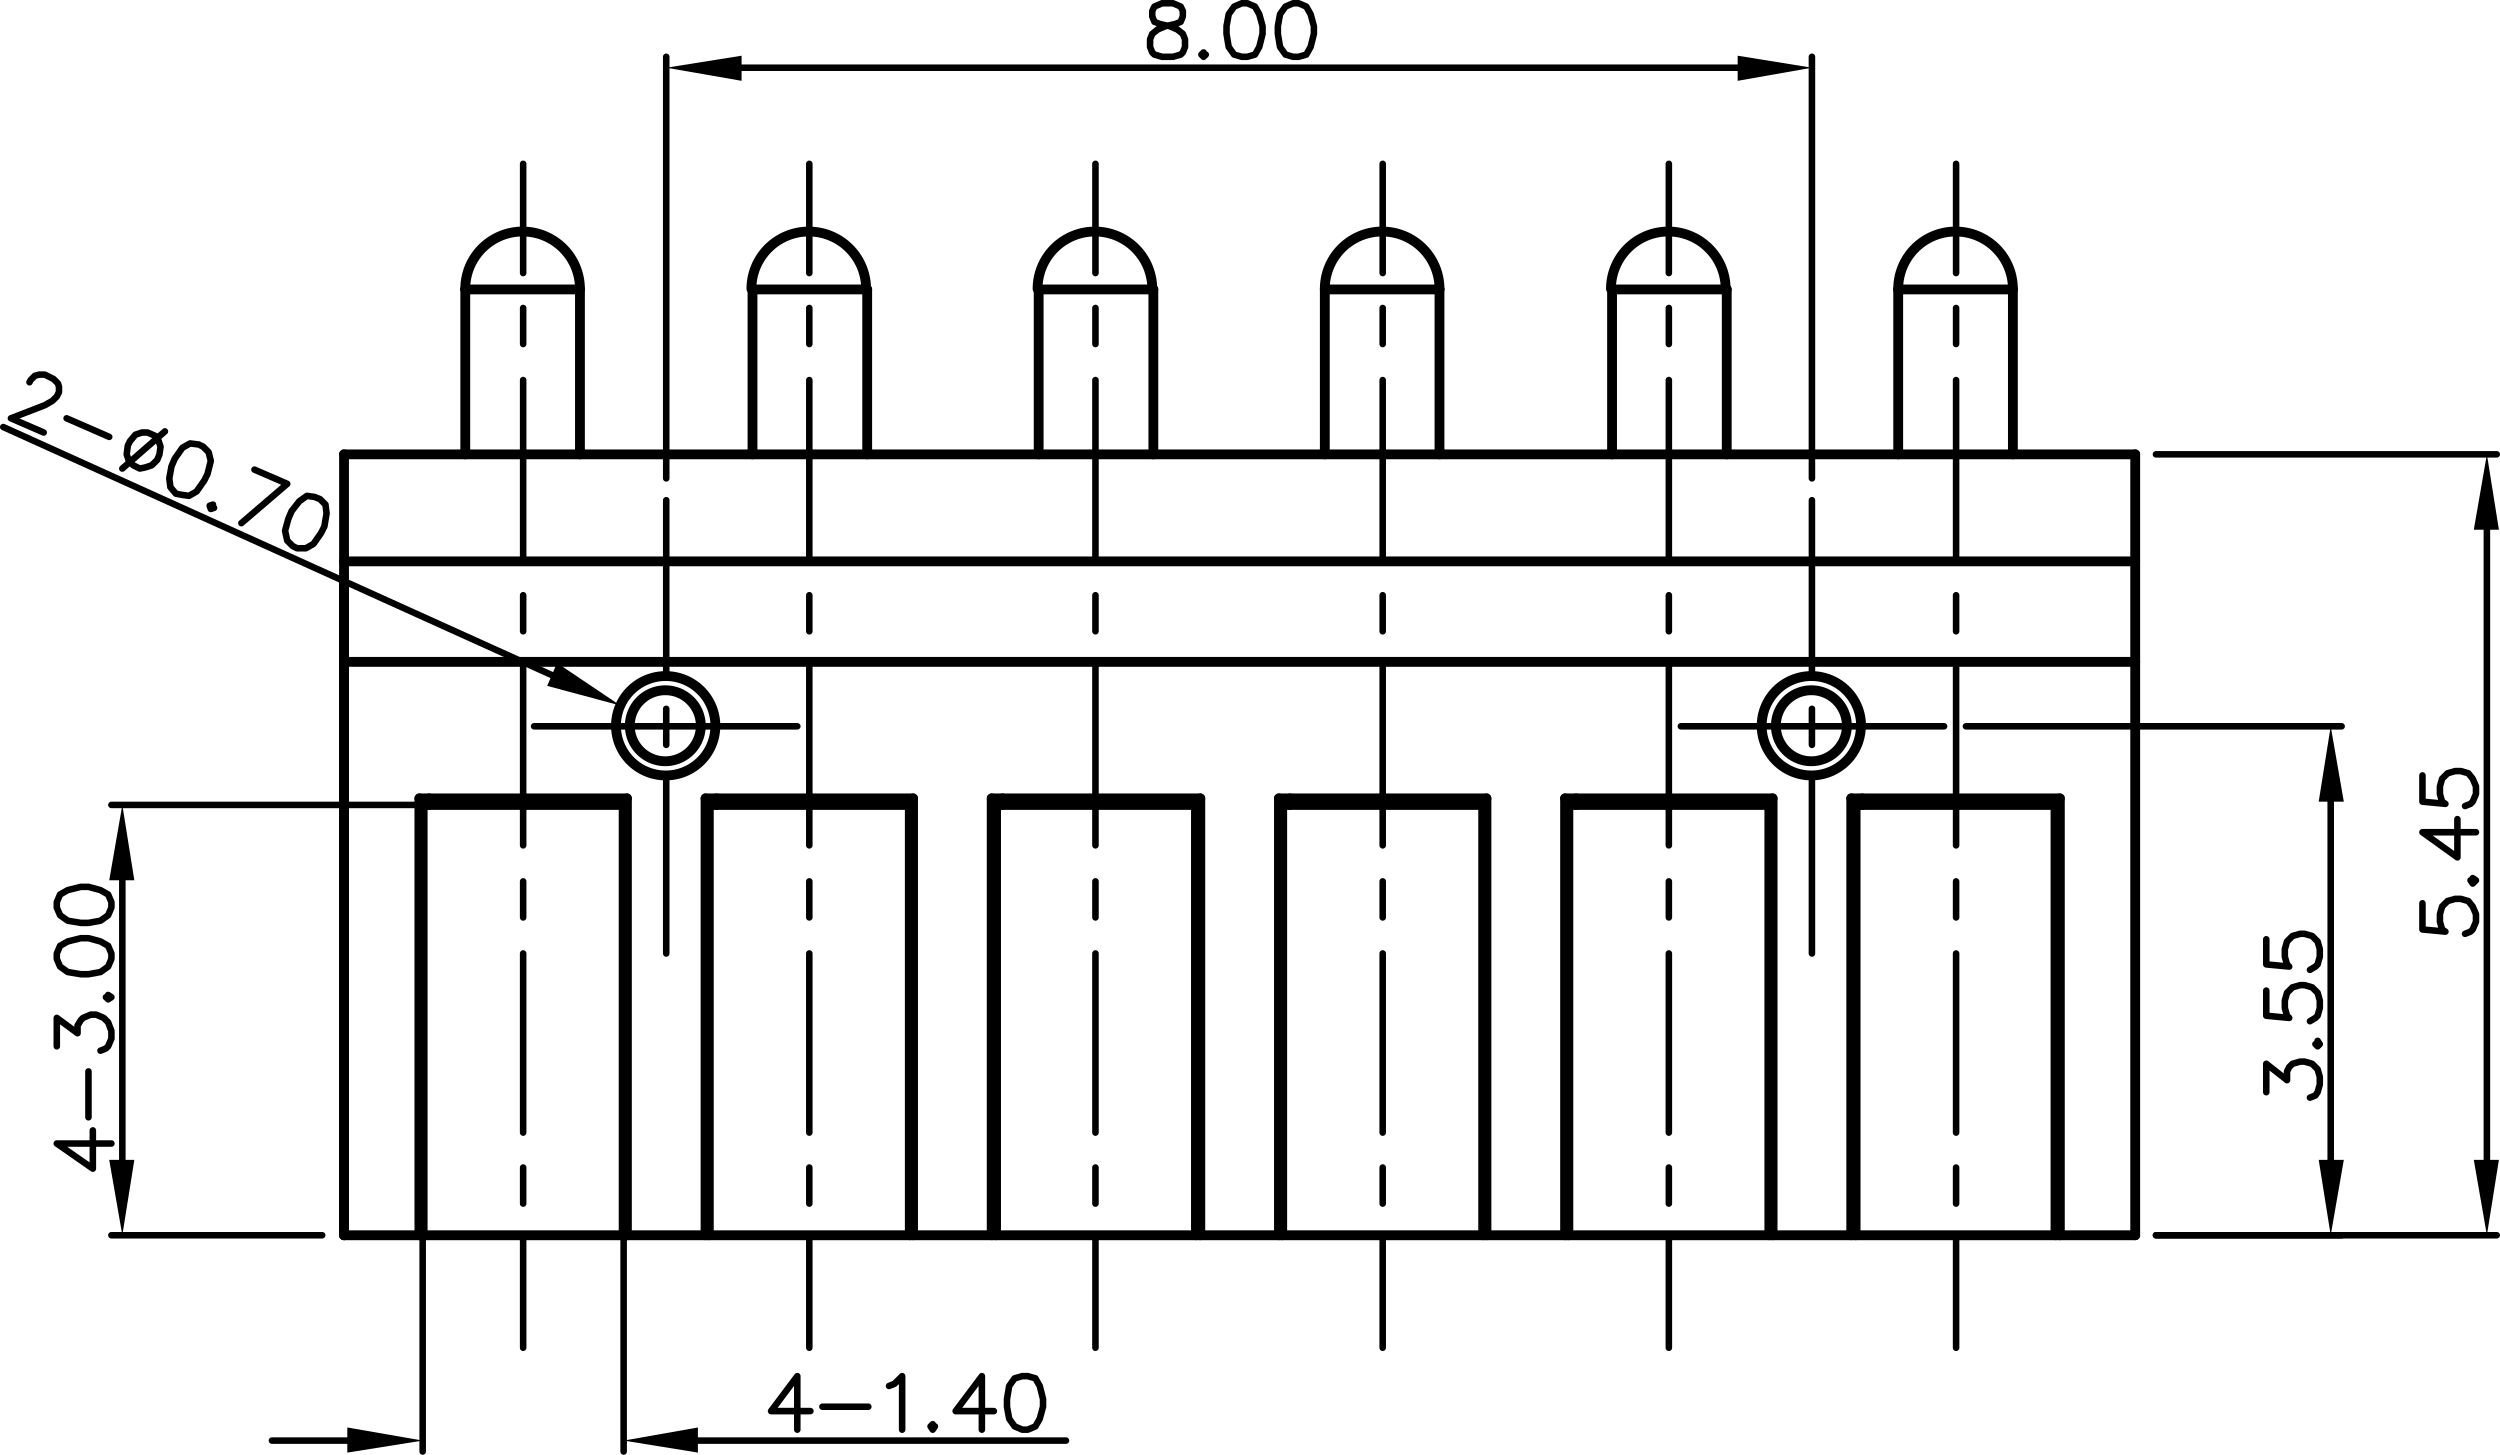 <svg xmlns="http://www.w3.org/2000/svg" viewBox="0 0 274.68 159.84"><defs><style>.cls-1,.cls-2,.cls-3{fill:none;stroke:#000;stroke-linecap:round;}.cls-1,.cls-2{stroke-linejoin:round;}.cls-1{stroke-width:1.08px;}.cls-2{stroke-width:0.72px;}.cls-3{stroke-miterlimit:10;stroke-width:0;}</style></defs><title>P2526MR01-06F200HR</title><g id="Layer_2" data-name="Layer 2"><g id="Layer_1-2" data-name="Layer 1"><line class="cls-1" x1="37.8" y1="135.72" x2="37.8" y2="63.36"/><line class="cls-2" x1="236.88" y1="135.72" x2="274.32" y2="135.72"/><line class="cls-2" x1="236.88" y1="49.92" x2="274.32" y2="49.92"/><line class="cls-2" x1="273.24" y1="127.44" x2="273.24" y2="58.2"/><polygon points="271.8 127.44 274.56 127.44 273.24 135.72 271.8 127.44"/><polygon class="cls-3" points="271.8 127.44 274.56 127.44 273.24 135.72 271.8 127.44"/><polygon points="274.56 58.2 271.8 58.2 273.24 49.92 274.56 58.2"/><polygon class="cls-3" points="274.56 58.2 271.8 58.2 273.24 49.92 274.56 58.2"/><polyline class="cls-2" points="266.16 99.24 266.16 102.12 268.68 102.36 268.32 102.12 268.08 101.28 268.08 100.44 268.32 99.6 268.92 99 269.76 98.76 270.36 98.76 271.2 99 271.68 99.6 272.04 100.44 272.04 101.28 271.68 102.12 271.44 102.36 270.84 102.6"/><polyline class="cls-2" points="271.44 96.72 271.68 97.08 272.04 96.72 271.68 96.48"/><polyline class="cls-2" points="272.04 91.44 266.16 91.44 270 94.2 270 90"/><polyline class="cls-2" points="266.16 85.2 266.16 88.08 268.68 88.32 268.32 88.08 268.08 87.24 268.08 86.4 268.32 85.56 268.92 84.96 269.76 84.72 270.36 84.72 271.2 84.96 271.68 85.56 272.04 86.4 272.04 87.24 271.68 88.08 271.44 88.32 270.84 88.56"/><line class="cls-2" x1="236.88" y1="135.72" x2="257.28" y2="135.72"/><line class="cls-2" x1="216" y1="79.8" x2="257.28" y2="79.8"/><line class="cls-2" x1="256.08" y1="127.44" x2="256.08" y2="88.08"/><polygon points="254.76 127.44 257.52 127.44 256.08 135.72 254.76 127.44"/><polygon class="cls-3" points="254.76 127.44 257.52 127.44 256.08 135.72 254.76 127.44"/><polygon points="257.52 88.08 254.76 88.08 256.08 79.8 257.52 88.08"/><polygon class="cls-3" points="257.52 88.08 254.76 88.08 256.08 79.8 257.52 88.08"/><polyline class="cls-2" points="249 120 249 116.88 251.28 118.68 251.28 117.72 251.52 117.24 251.88 116.88 252.72 116.64 253.2 116.64 254.04 116.88 254.64 117.48 254.88 118.32 254.88 119.16 254.64 120 254.4 120.36 253.8 120.6"/><polyline class="cls-2" points="254.4 114.72 254.64 114.96 254.88 114.72 254.64 114.36"/><polyline class="cls-2" points="249 108.84 249 111.6 251.52 111.84 251.28 111.6 251.04 110.76 251.04 109.92 251.28 109.08 251.88 108.48 252.72 108.24 253.2 108.24 254.04 108.48 254.64 109.08 254.88 109.92 254.88 110.76 254.64 111.6 254.4 111.84 253.8 112.2"/><polyline class="cls-2" points="249 103.2 249 105.96 251.52 106.2 251.28 105.96 251.04 105.12 251.04 104.28 251.28 103.44 251.88 102.84 252.72 102.6 253.2 102.6 254.04 102.84 254.64 103.44 254.88 104.28 254.88 105.12 254.64 105.96 254.4 106.2 253.8 106.56"/><line class="cls-2" x1="57.48" y1="148.08" x2="57.48" y2="136.2"/><line class="cls-2" x1="57.48" y1="132.24" x2="57.48" y2="128.28"/><line class="cls-2" x1="57.48" y1="124.44" x2="57.48" y2="104.76"/><line class="cls-2" x1="57.48" y1="100.8" x2="57.48" y2="96.84"/><line class="cls-2" x1="57.48" y1="92.88" x2="57.48" y2="73.2"/><line class="cls-2" x1="57.48" y1="69.36" x2="57.48" y2="65.4"/><line class="cls-2" x1="57.48" y1="61.44" x2="57.48" y2="41.76"/><line class="cls-2" x1="57.48" y1="37.8" x2="57.48" y2="33.84"/><line class="cls-2" x1="57.48" y1="30" x2="57.48" y2="18"/><line class="cls-2" x1="46.44" y1="135.72" x2="46.44" y2="159.48"/><line class="cls-2" x1="68.52" y1="135.72" x2="68.52" y2="159.48"/><line class="cls-2" x1="76.68" y1="158.28" x2="117.12" y2="158.28"/><line class="cls-2" x1="38.16" y1="158.28" x2="29.88" y2="158.28"/><polygon points="38.16 159.6 38.16 156.84 46.44 158.28 38.16 159.6"/><polygon class="cls-3" points="38.16 159.6 38.16 156.84 46.44 158.28 38.16 159.6"/><polygon points="76.68 156.84 76.68 159.6 68.52 158.28 76.68 156.84"/><polygon class="cls-3" points="76.68 156.84 76.68 159.6 68.52 158.28 76.68 156.84"/><polyline class="cls-2" points="87.6 157.08 87.6 151.2 84.72 155.04 89.04 155.04"/><line class="cls-2" x1="90.36" y1="154.56" x2="95.4" y2="154.56"/><polyline class="cls-2" points="97.68 152.28 98.28 152.04 99.12 151.2 99.12 157.08"/><polyline class="cls-2" points="102.48 156.48 102.24 156.72 102.48 157.08 102.72 156.72"/><polyline class="cls-2" points="107.88 157.08 107.88 151.2 105 155.04 109.2 155.04"/><polyline class="cls-2" points="112.32 151.2 111.48 151.44 110.88 152.28 110.64 153.72 110.64 154.56 110.88 155.88 111.48 156.72 112.32 157.08 112.92 157.08 113.76 156.72 114.24 155.88 114.6 154.56 114.6 153.72 114.24 152.28 113.76 151.44 112.92 151.2 112.32 151.2"/><line class="cls-2" x1="35.4" y1="135.72" x2="12.24" y2="135.72"/><line class="cls-2" x1="50.4" y1="88.44" x2="12.24" y2="88.44"/><line class="cls-2" x1="13.44" y1="127.44" x2="13.44" y2="96.72"/><polygon points="12 127.44 14.76 127.44 13.44 135.72 12 127.44"/><polygon class="cls-3" points="12 127.44 14.76 127.44 13.44 135.72 12 127.44"/><polygon points="14.76 96.72 12 96.72 13.44 88.44 14.76 96.72"/><polygon class="cls-3" points="14.76 96.72 12 96.72 13.44 88.44 14.76 96.72"/><polyline class="cls-2" points="12.24 125.64 6.24 125.64 10.2 128.4 10.2 124.2"/><line class="cls-2" x1="9.72" y1="122.76" x2="9.72" y2="117.72"/><polyline class="cls-2" points="6.24 114.96 6.24 111.84 8.52 113.52 8.52 112.68 8.88 112.08 9.12 111.84 9.96 111.48 10.56 111.48 11.4 111.84 11.88 112.32 12.24 113.28 12.24 114.12 11.88 114.96 11.64 115.2 11.04 115.44"/><polyline class="cls-2" points="11.64 109.56 11.88 109.8 12.24 109.56 11.88 109.32"/><polyline class="cls-2" points="6.24 105.36 6.6 106.2 7.44 106.8 8.88 107.04 9.72 107.04 11.04 106.8 11.88 106.2 12.24 105.36 12.24 104.76 11.88 103.92 11.04 103.44 9.72 103.08 8.88 103.08 7.44 103.44 6.6 103.92 6.24 104.76 6.24 105.36"/><polyline class="cls-2" points="6.24 99.72 6.6 100.56 7.44 101.16 8.88 101.4 9.72 101.4 11.04 101.16 11.88 100.56 12.24 99.72 12.24 99.12 11.88 98.28 11.04 97.8 9.72 97.44 8.88 97.44 7.44 97.8 6.6 98.28 6.24 99.12 6.24 99.72"/><line class="cls-1" x1="37.8" y1="135.72" x2="37.8" y2="49.92"/><line class="cls-1" x1="46.08" y1="87.72" x2="46.08" y2="135.72"/><line class="cls-1" x1="46.44" y1="88.44" x2="46.44" y2="135.72"/><line class="cls-2" x1="47.16" y1="87.72" x2="47.16" y2="88.44"/><line class="cls-1" x1="47.16" y1="88.44" x2="47.16" y2="87.72"/><line class="cls-1" x1="51.12" y1="31.8" x2="51.12" y2="49.92"/><line class="cls-1" x1="63.72" y1="31.8" x2="63.72" y2="49.92"/><line class="cls-2" x1="67.68" y1="87.72" x2="67.68" y2="88.44"/><line class="cls-1" x1="68.52" y1="88.44" x2="68.52" y2="135.72"/><line class="cls-1" x1="68.88" y1="87.72" x2="68.88" y2="135.72"/><line class="cls-1" x1="77.52" y1="87.72" x2="77.52" y2="135.72"/><line class="cls-1" x1="77.88" y1="88.44" x2="77.88" y2="135.72"/><line class="cls-2" x1="78.72" y1="87.72" x2="78.72" y2="88.44"/><line class="cls-1" x1="78.72" y1="88.44" x2="78.72" y2="87.72"/><line class="cls-1" x1="82.68" y1="31.8" x2="82.68" y2="49.92"/><line class="cls-1" x1="37.8" y1="135.72" x2="234.6" y2="135.72"/><line class="cls-1" x1="95.28" y1="31.8" x2="95.28" y2="49.92"/><line class="cls-2" x1="99.12" y1="87.72" x2="99.12" y2="88.44"/><line class="cls-1" x1="99.96" y1="88.44" x2="99.96" y2="135.72"/><line class="cls-1" x1="100.32" y1="87.72" x2="100.32" y2="135.72"/><line class="cls-1" x1="108.96" y1="87.72" x2="108.96" y2="135.72"/><line class="cls-1" x1="109.44" y1="88.44" x2="109.44" y2="135.72"/><line class="cls-2" x1="110.16" y1="87.72" x2="110.16" y2="88.44"/><line class="cls-1" x1="110.16" y1="88.44" x2="110.16" y2="87.72"/><line class="cls-1" x1="114.12" y1="31.8" x2="114.12" y2="49.92"/><line class="cls-1" x1="126.72" y1="31.8" x2="126.72" y2="49.92"/><line class="cls-1" x1="46.44" y1="88.44" x2="68.52" y2="88.44"/><line class="cls-1" x1="77.88" y1="88.44" x2="99.96" y2="88.44"/><line class="cls-1" x1="109.44" y1="88.44" x2="131.4" y2="88.44"/><line class="cls-1" x1="140.88" y1="88.44" x2="162.96" y2="88.44"/><line class="cls-1" x1="172.32" y1="88.44" x2="194.4" y2="88.44"/><line class="cls-1" x1="203.88" y1="88.44" x2="225.84" y2="88.44"/><line class="cls-1" x1="46.08" y1="87.72" x2="68.88" y2="87.72"/><line class="cls-1" x1="77.52" y1="87.72" x2="100.32" y2="87.72"/><line class="cls-1" x1="108.96" y1="87.72" x2="131.88" y2="87.72"/><line class="cls-1" x1="140.52" y1="87.72" x2="163.32" y2="87.72"/><line class="cls-1" x1="171.96" y1="87.72" x2="194.76" y2="87.72"/><line class="cls-1" x1="203.4" y1="87.72" x2="226.32" y2="87.72"/><line class="cls-2" x1="130.68" y1="87.72" x2="130.68" y2="88.44"/><line class="cls-1" x1="131.4" y1="88.44" x2="131.4" y2="135.72"/><line class="cls-1" x1="131.88" y1="87.72" x2="131.88" y2="135.72"/><line class="cls-1" x1="140.52" y1="87.72" x2="140.52" y2="135.72"/><line class="cls-1" x1="140.88" y1="88.44" x2="140.88" y2="135.72"/><line class="cls-2" x1="141.72" y1="87.72" x2="141.72" y2="88.44"/><line class="cls-1" x1="141.72" y1="88.44" x2="141.72" y2="87.72"/><line class="cls-1" x1="234.6" y1="72.72" x2="37.8" y2="72.72"/><line class="cls-1" x1="145.56" y1="31.8" x2="145.56" y2="49.92"/><line class="cls-1" x1="158.16" y1="31.8" x2="158.16" y2="49.92"/><line class="cls-1" x1="37.8" y1="61.68" x2="234.6" y2="61.68"/><line class="cls-2" x1="162.12" y1="87.72" x2="162.12" y2="88.44"/><line class="cls-1" x1="162.96" y1="88.44" x2="162.96" y2="135.72"/><line class="cls-1" x1="163.32" y1="87.72" x2="163.32" y2="135.72"/><line class="cls-1" x1="37.8" y1="49.92" x2="234.6" y2="49.92"/><line class="cls-1" x1="171.96" y1="87.72" x2="171.96" y2="135.72"/><line class="cls-1" x1="172.32" y1="88.44" x2="172.32" y2="135.72"/><line class="cls-2" x1="173.16" y1="87.72" x2="173.16" y2="88.44"/><line class="cls-1" x1="173.16" y1="88.44" x2="173.16" y2="87.72"/><line class="cls-1" x1="177.12" y1="31.8" x2="177.12" y2="49.92"/><line class="cls-1" x1="189.72" y1="31.8" x2="189.72" y2="49.92"/><line class="cls-1" x1="51.12" y1="31.8" x2="63.72" y2="31.8"/><line class="cls-1" x1="82.68" y1="31.8" x2="95.28" y2="31.8"/><line class="cls-1" x1="114.12" y1="31.8" x2="126.72" y2="31.8"/><line class="cls-1" x1="145.56" y1="31.8" x2="158.16" y2="31.8"/><line class="cls-1" x1="177.12" y1="31.8" x2="189.72" y2="31.8"/><line class="cls-1" x1="208.56" y1="31.8" x2="221.16" y2="31.8"/><line class="cls-2" x1="193.56" y1="87.72" x2="193.56" y2="88.44"/><line class="cls-1" x1="194.4" y1="88.44" x2="194.4" y2="135.72"/><line class="cls-1" x1="194.76" y1="87.72" x2="194.76" y2="135.72"/><line class="cls-1" x1="203.4" y1="87.72" x2="203.4" y2="135.72"/><line class="cls-1" x1="203.88" y1="88.44" x2="203.88" y2="135.72"/><line class="cls-2" x1="204.6" y1="87.72" x2="204.6" y2="88.44"/><line class="cls-1" x1="204.6" y1="88.44" x2="204.6" y2="87.72"/><line class="cls-1" x1="208.56" y1="31.8" x2="208.56" y2="49.92"/><line class="cls-1" x1="221.16" y1="31.8" x2="221.16" y2="49.92"/><line class="cls-2" x1="225.12" y1="87.72" x2="225.12" y2="88.44"/><line class="cls-1" x1="225.84" y1="88.44" x2="225.84" y2="135.72"/><line class="cls-1" x1="226.32" y1="87.72" x2="226.32" y2="135.72"/><line class="cls-1" x1="234.6" y1="135.72" x2="234.6" y2="49.92"/><path class="cls-1" d="M189.6,31.74a6.3,6.3,0,1,0-12.6,0"/><path class="cls-1" d="M221.16,31.74a6.3,6.3,0,1,0-12.6,0"/><path class="cls-1" d="M63.72,31.74a6.3,6.3,0,1,0-12.6,0"/><path class="cls-1" d="M95.16,31.74a6.3,6.3,0,1,0-12.6,0"/><path class="cls-1" d="M126.6,31.74a6.3,6.3,0,1,0-12.6,0"/><path class="cls-1" d="M158.16,31.74a6.3,6.3,0,1,0-12.6,0"/><path class="cls-1" d="M204.48,79.74A5.46,5.46,0,1,0,199,85.2a5.45,5.45,0,0,0,5.46-5.46"/><path class="cls-1" d="M78.6,79.74a5.46,5.46,0,1,0-5.46,5.46,5.45,5.45,0,0,0,5.46-5.46"/><path class="cls-1" d="M77,79.74a3.9,3.9,0,1,0-3.9,3.9,3.91,3.91,0,0,0,3.9-3.9"/><path class="cls-1" d="M202.92,79.74a3.9,3.9,0,1,0-3.9,3.9,3.91,3.91,0,0,0,3.9-3.9"/><line class="cls-2" x1="88.92" y1="148.08" x2="88.92" y2="136.2"/><line class="cls-2" x1="88.92" y1="132.24" x2="88.92" y2="128.28"/><line class="cls-2" x1="88.92" y1="124.44" x2="88.92" y2="104.76"/><line class="cls-2" x1="88.92" y1="100.8" x2="88.92" y2="96.84"/><line class="cls-2" x1="88.92" y1="92.88" x2="88.92" y2="73.2"/><line class="cls-2" x1="88.92" y1="69.36" x2="88.92" y2="65.4"/><line class="cls-2" x1="88.92" y1="61.44" x2="88.92" y2="41.76"/><line class="cls-2" x1="88.92" y1="37.8" x2="88.92" y2="33.84"/><line class="cls-2" x1="88.92" y1="30" x2="88.92" y2="18"/><line class="cls-2" x1="120.36" y1="148.08" x2="120.36" y2="136.2"/><line class="cls-2" x1="120.36" y1="132.24" x2="120.36" y2="128.28"/><line class="cls-2" x1="120.36" y1="124.44" x2="120.36" y2="104.76"/><line class="cls-2" x1="120.36" y1="100.8" x2="120.36" y2="96.84"/><line class="cls-2" x1="120.36" y1="92.88" x2="120.36" y2="73.2"/><line class="cls-2" x1="120.36" y1="69.36" x2="120.36" y2="65.4"/><line class="cls-2" x1="120.36" y1="61.44" x2="120.36" y2="41.76"/><line class="cls-2" x1="120.36" y1="37.8" x2="120.36" y2="33.84"/><line class="cls-2" x1="120.36" y1="30" x2="120.36" y2="18"/><line class="cls-2" x1="151.92" y1="148.08" x2="151.92" y2="136.2"/><line class="cls-2" x1="151.92" y1="132.24" x2="151.92" y2="128.28"/><line class="cls-2" x1="151.92" y1="124.44" x2="151.92" y2="104.76"/><line class="cls-2" x1="151.92" y1="100.8" x2="151.92" y2="96.84"/><line class="cls-2" x1="151.92" y1="92.88" x2="151.92" y2="73.2"/><line class="cls-2" x1="151.92" y1="69.36" x2="151.92" y2="65.4"/><line class="cls-2" x1="151.92" y1="61.44" x2="151.92" y2="41.76"/><line class="cls-2" x1="151.92" y1="37.8" x2="151.92" y2="33.84"/><line class="cls-2" x1="151.92" y1="30" x2="151.92" y2="18"/><line class="cls-2" x1="183.36" y1="148.08" x2="183.36" y2="136.2"/><line class="cls-2" x1="183.36" y1="132.24" x2="183.36" y2="128.28"/><line class="cls-2" x1="183.36" y1="124.44" x2="183.36" y2="104.76"/><line class="cls-2" x1="183.36" y1="100.8" x2="183.36" y2="96.84"/><line class="cls-2" x1="183.36" y1="92.88" x2="183.36" y2="73.2"/><line class="cls-2" x1="183.36" y1="69.36" x2="183.36" y2="65.4"/><line class="cls-2" x1="183.36" y1="61.44" x2="183.36" y2="41.76"/><line class="cls-2" x1="183.36" y1="37.8" x2="183.36" y2="33.84"/><line class="cls-2" x1="183.36" y1="30" x2="183.36" y2="18"/><line class="cls-2" x1="214.92" y1="148.08" x2="214.92" y2="136.2"/><line class="cls-2" x1="214.92" y1="132.24" x2="214.92" y2="128.28"/><line class="cls-2" x1="214.92" y1="124.44" x2="214.92" y2="104.76"/><line class="cls-2" x1="214.92" y1="100.8" x2="214.92" y2="96.84"/><line class="cls-2" x1="214.92" y1="92.88" x2="214.92" y2="73.2"/><line class="cls-2" x1="214.92" y1="69.36" x2="214.92" y2="65.4"/><line class="cls-2" x1="214.92" y1="61.44" x2="214.92" y2="41.76"/><line class="cls-2" x1="214.92" y1="37.8" x2="214.92" y2="33.84"/><line class="cls-2" x1="214.92" y1="30" x2="214.92" y2="18"/><line class="cls-2" x1="73.2" y1="104.76" x2="73.2" y2="85.68"/><line class="cls-2" x1="73.2" y1="81.84" x2="73.2" y2="77.88"/><line class="cls-2" x1="73.2" y1="73.92" x2="73.2" y2="54.96"/><line class="cls-2" x1="58.68" y1="79.8" x2="87.6" y2="79.8"/><line class="cls-2" x1="199.08" y1="104.76" x2="199.08" y2="85.68"/><line class="cls-2" x1="199.08" y1="81.84" x2="199.08" y2="77.88"/><line class="cls-2" x1="199.08" y1="73.92" x2="199.08" y2="54.96"/><line class="cls-2" x1="184.68" y1="79.8" x2="213.6" y2="79.8"/><line class="cls-2" x1="0.36" y1="46.92" x2="60.6" y2="74.16"/><polyline class="cls-2" points="3.24 42 3.36 41.76 3.84 41.28 4.32 41.16 4.92 41.16 5.88 41.64 6.36 42.12 6.48 42.48 6.48 43.08 6.24 43.56 5.76 44.04 4.92 44.52 1.2 45.96 4.8 47.52"/><line class="cls-2" x1="7.32" y1="45.96" x2="12" y2="48"/><polyline class="cls-2" points="16.2 47.52 15.6 47.52 14.88 47.76 14.28 48.48 14.04 48.96 13.92 49.92 14.16 50.64 14.64 51.12 15.36 51.48 15.96 51.36 16.68 51.12 17.28 50.52 17.52 49.92 17.64 49.08 17.4 48.36 17.04 47.88 16.2 47.52"/><line class="cls-2" x1="18.12" y1="47.4" x2="13.44" y2="51.48"/><polyline class="cls-2" points="21.84 48.84 20.88 48.72 20.04 49.2 19.2 50.4 18.84 51.24 18.6 52.56 18.72 53.52 19.32 54.24 19.92 54.36 20.76 54.48 21.6 54 22.44 52.8 22.8 52.08 23.16 50.64 22.92 49.68 22.32 49.08 21.84 48.84"/><polyline class="cls-2" points="23.4 55.44 23.04 55.56 23.16 55.92 23.52 55.8"/><polyline class="cls-2" points="27.96 51.6 31.56 53.16 26.52 57.48"/><polyline class="cls-2" points="34.56 54.6 33.72 54.48 32.88 55.08 32.04 56.16 31.68 57 31.32 58.32 31.56 59.4 32.16 60 32.64 60.24 33.6 60.24 34.44 59.76 35.28 58.56 35.64 57.84 35.88 56.4 35.76 55.44 35.16 54.84 34.56 54.6"/><polygon points="60.12 75.36 61.2 72.84 68.16 77.52 60.12 75.36"/><polygon class="cls-3" points="60.12 75.36 61.2 72.84 68.16 77.52 60.12 75.36"/><line class="cls-2" x1="73.2" y1="52.56" x2="73.2" y2="6.24"/><line class="cls-2" x1="199.08" y1="52.56" x2="199.08" y2="6.24"/><line class="cls-2" x1="81.48" y1="7.44" x2="190.92" y2="7.44"/><polygon points="81.48 6.12 81.48 8.88 73.2 7.44 81.48 6.12"/><polygon class="cls-3" points="81.48 6.12 81.48 8.88 73.2 7.44 81.48 6.12"/><polygon points="190.92 8.88 190.92 6.12 199.08 7.44 190.92 8.88"/><polygon class="cls-3" points="190.92 8.88 190.92 6.12 199.08 7.44 190.92 8.88"/><polyline class="cls-2" points="127.68 0.36 126.84 0.72 126.6 1.2 126.6 1.8 126.84 2.4 127.44 2.64 128.52 2.88 129.36 3.24 129.96 3.72 130.2 4.32 130.2 5.16 129.96 5.76 129.72 6 128.88 6.24 127.68 6.24 126.84 6 126.6 5.76 126.36 5.16 126.36 4.32 126.6 3.72 127.2 3.24 128.04 2.88 129.12 2.64 129.72 2.4 129.96 1.8 129.96 1.2 129.72 0.72 128.88 0.36 127.68 0.36"/><polyline class="cls-2" points="132.24 5.76 132 6 132.24 6.24 132.48 6"/><polyline class="cls-2" points="136.44 0.36 135.6 0.72 135 1.56 134.76 2.88 134.76 3.72 135 5.16 135.6 6 136.44 6.24 137.04 6.24 137.88 6 138.36 5.16 138.72 3.72 138.72 2.88 138.36 1.56 137.88 0.72 137.04 0.36 136.44 0.36"/><polyline class="cls-2" points="142.08 0.36 141.24 0.72 140.64 1.56 140.4 2.88 140.4 3.72 140.64 5.16 141.24 6 142.08 6.24 142.68 6.24 143.52 6 144 5.16 144.36 3.72 144.36 2.88 144 1.56 143.52 0.72 142.68 0.36 142.08 0.36"/></g></g></svg>
